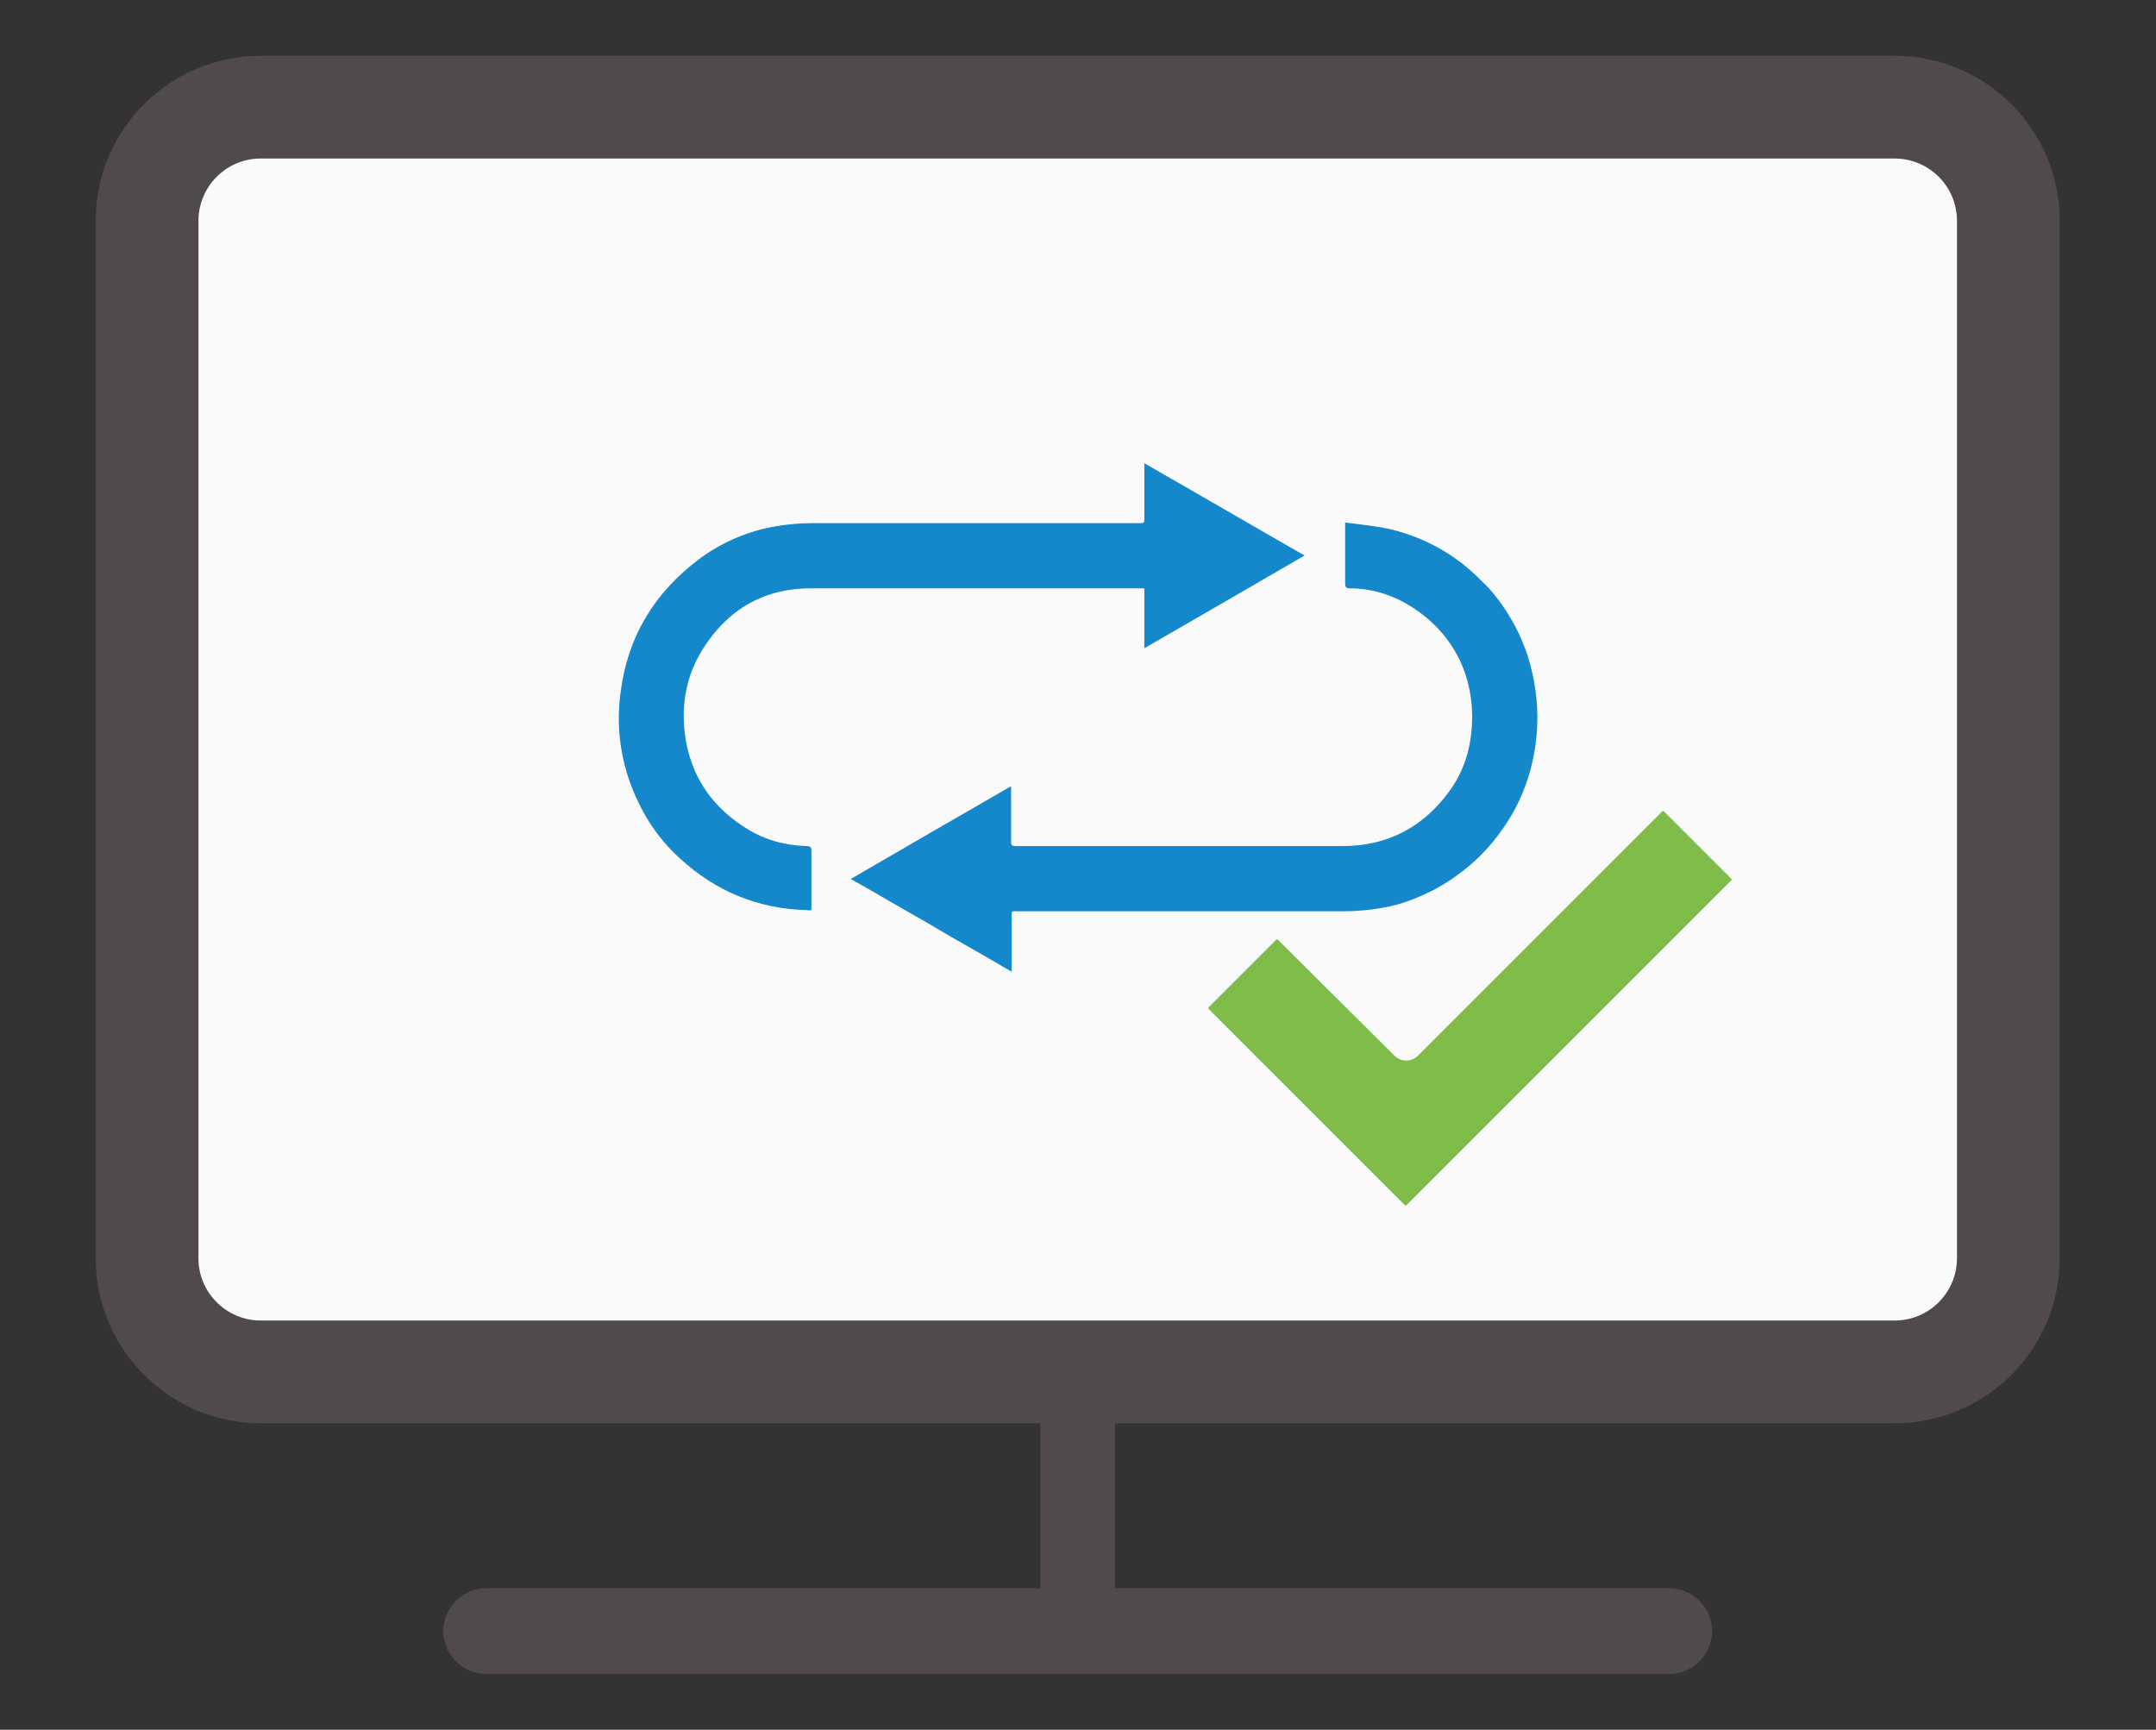 <?xml version="1.0" encoding="utf-8"?>
<!-- Generator: Adobe Illustrator 26.0.2, SVG Export Plug-In . SVG Version: 6.00 Build 0)  -->
<svg version="1.1" id="Ebene_1" xmlns="http://www.w3.org/2000/svg" xmlns:xlink="http://www.w3.org/1999/xlink" x="0px" y="0px"
	 viewBox="0 0 367.2 294.6" style="enable-background:new 0 0 367.2 294.6;" xml:space="preserve">
<rect x="0" y="0" width="367.2" height="294.6" fill="#333333" stroke="none"/>
<style type="text/css">
	.st0{fill:#514A4A;}
	.st1{fill:#FAFAFA;}
	.st2{fill:#1488CA;}
	.st3{fill-rule:evenodd;clip-rule:evenodd;fill:#80BC49;}
</style>
<g>
	<path class="st0" d="M350.8,37.6v176.7c0,15.5-12.6,28.1-28.1,28.1H189.9v28.1h94.4c4,0,7.3,3.3,7.3,7.3c0,4-3.3,7.3-7.3,7.3H82.8
		c-4,0-7.3-3.3-7.3-7.3c0-4,3.3-7.3,7.3-7.3h94.4v-28.1H44.4c-15.5,0-28.1-12.6-28.1-28.1V37.6c0-15.5,12.6-28.1,28.1-28.1h278.3
		C338.2,9.5,350.8,22.1,350.8,37.6z"/>
	<path class="st1" d="M44.4,27c-5.9,0-10.6,4.8-10.6,10.6v176.7c0,5.9,4.8,10.6,10.6,10.6h278.3c5.9,0,10.6-4.8,10.6-10.6V37.6
		c0-5.9-4.8-10.6-10.6-10.6H44.4z"/>
	<g>
		<g>
			<path class="st2" d="M194.9,78.9c7.2,4.1,26.3,15.2,27.3,15.7c-9.1,5.3-18.1,10.5-27.3,15.8c0-3.4,0-6.8,0-10.2
				c-0.4,0-0.7,0-0.9,0c-18.6,0-37.3,0-55.9,0c-8.1,0-14.3,3.7-18.5,10.5c-2.9,4.7-3.7,9.9-2.8,15.4c1.2,6.7,4.8,11.6,10.5,15.1
				c3.1,1.9,6.5,2.8,10.1,2.9c0.6,0,0.8,0.2,0.8,0.8c0,3.3,0,6.7,0,10.1c-0.3,0-0.6,0.1-0.8,0c-8.3-0.2-15.5-3.2-21.6-8.8
				c-4.1-3.7-6.9-8.3-8.7-13.5c-1.6-4.8-2.1-9.8-1.4-14.8c1.2-9.5,5.8-17,13.4-22.7c3.9-2.9,8.4-4.8,13.2-5.6
				c1.9-0.3,3.9-0.5,5.9-0.5c18.6,0,37.2,0,55.8,0c0.9,0,0.9,0,0.9-0.9c0-2.8,0-5.7,0-8.5C194.9,79.5,194.9,79.3,194.9,78.9z"/>
		</g>
		<g>
			<path class="st2" d="M229.1,89c2.3,0.3,4.4,0.5,6.6,0.9c5,1,9.5,3.1,13.5,6.2c1.5,1.2,2.9,2.6,4.3,4c1.8,2,3,3.9,3.3,4.4
				c1.9,3,3.3,6.3,4.1,9.8c1,4.2,1.2,8.4,0.6,12.7c-0.8,5.5-2.8,10.5-6.1,14.9c-2.9,4-6.6,7.1-10.9,9.5c-2.9,1.5-5.9,2.7-9,3.2
				c-2.2,0.4-4.4,0.6-6.6,0.6c-18.5,0-37,0-55.5,0c-1.2,0-1.1-0.2-1.1,1.1c0,2.8,0,5.5,0,8.3c0,0.3,0,0.5,0,0.9
				c-2.4-1.4-4.6-2.7-6.9-4c-2.3-1.3-4.6-2.6-6.9-4c-2.3-1.3-4.5-2.6-6.8-3.9c-2.2-1.3-4.5-2.6-6.8-3.9c9.1-5.3,18.1-10.5,27.3-15.8
				c0,0.5,0,0.8,0,1c0,2.8,0,5.6,0,8.4c0,0.7,0.2,0.8,0.8,0.8c10.4,0,43,0,46.8,0c2.9,0,5.8,0,8.8,0c7.8,0,14-3.3,18.5-9.7
				c2.3-3.3,3.4-7,3.6-11.1c0.2-3.8-0.5-7.5-2.1-10.9c-2-4.1-5.1-7.3-9.1-9.6c-3-1.7-6.2-2.6-9.6-2.6c-0.7,0-0.8-0.3-0.8-0.9
				c0-3.1,0-6.2,0-9.3C229.1,89.8,229.1,89.5,229.1,89z"/>
		</g>
	</g>
	<g>
		<path class="st3" d="M283.1,138.2l-41.6,41.6h0c-1.1,1.1-2.9,1.1-4,0L217.6,160c0,0-0.1,0-0.1,0c0,0-0.1,0-0.1,0l-11.6,11.6
			c0,0,0,0.1,0,0.1c0,0,0,0.1,0,0.1l33.5,33.5c0,0,0.1,0,0.1,0l0.1,0l0.1-0.1c16.8-16.8,33.6-33.6,50.4-50.4l4.9-4.9
			c0,0,0-0.1,0-0.1c0,0,0-0.1,0-0.1l-11.5-11.5l-0.1-0.1C283.2,138.2,283.2,138.2,283.1,138.2L283.1,138.2L283.1,138.2z"/>
	</g>
</g>
</svg>
